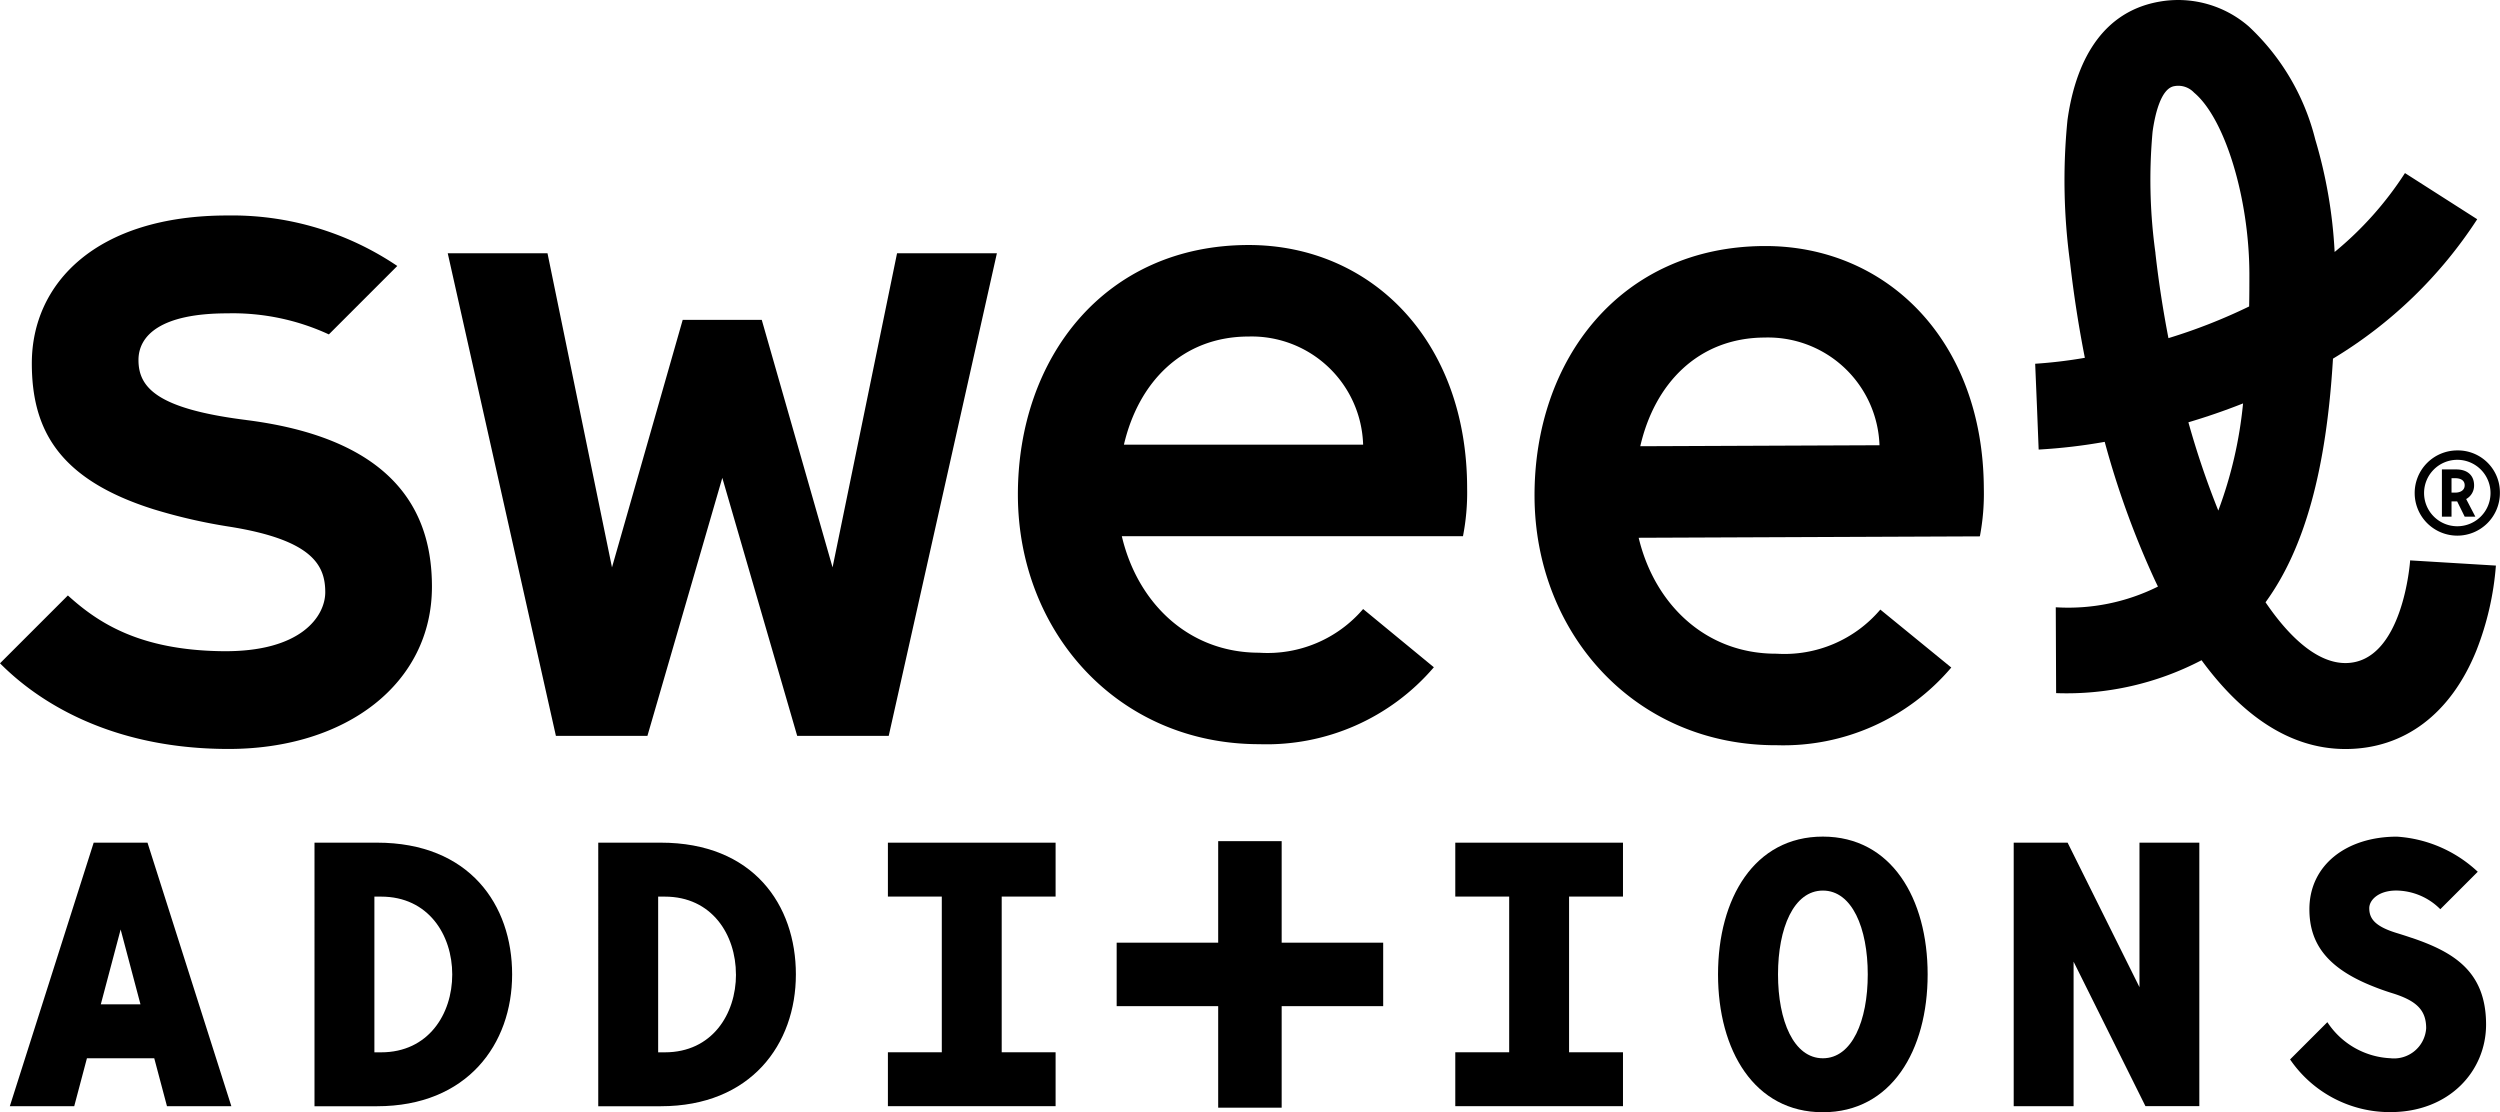 <?xml version="1.0" encoding="utf-8"?><svg id="logo" xmlns="http://www.w3.org/2000/svg" xmlns:xlink="http://www.w3.org/1999/xlink" width="156" height="69.399" viewBox="0 0 156 69.399">
  <defs>
    <clipPath id="clip-path">
      <rect id="Rectangle_35" data-name="Rectangle 35" width="156" height="69.399"/>
    </clipPath>
  </defs>
  <path id="Path_30" data-name="Path 30" d="M104.442,39.7l-6.75,30.114H91.981l-4.673-16.1-4.673,16.1H76.924L70.175,39.7H76.4l4.024,19.6,4.413-15.446h4.932L94.188,59.3l4.024-19.6Z" transform="translate(-42.236 -23.896)"/>
  <g id="Group_27" data-name="Group 27">
    <g id="Group_26" data-name="Group 26" clip-path="url(#clip-path)">
      <path id="Path_31" data-name="Path 31" d="M166.148,50.86h14.927a6.959,6.959,0,0,0-7.139-6.75c-4.154,0-6.879,2.856-7.788,6.75m21.158,5.711H166.018c.974,4.154,4.154,7.269,8.567,7.269a7.845,7.845,0,0,0,6.49-2.726l4.414,3.634a13.735,13.735,0,0,1-10.9,4.8c-8.826,0-15.057-7.009-15.057-15.576S164.98,38.4,173.936,38.4c7.593,0,13.629,5.906,13.629,15.187a14.21,14.21,0,0,1-.26,2.986" transform="translate(-96.016 -23.111)"/>
      <path id="Path_32" data-name="Path 32" d="M247.1,51.054l14.927-.062a6.96,6.96,0,0,0-7.167-6.72c-4.154.017-6.868,2.884-7.76,6.782m21.181,5.624L247,56.766c.991,4.15,4.184,7.251,8.6,7.234a7.847,7.847,0,0,0,6.479-2.753l4.428,3.616a13.736,13.736,0,0,1-10.883,4.848c-8.826.037-15.086-6.947-15.122-15.513s5.387-15.6,14.344-15.636c7.593-.031,13.653,5.85,13.692,15.13a14.182,14.182,0,0,1-.247,2.986" transform="translate(-144.747 -23.209)"/>
      <path id="Path_33" data-name="Path 33" d="M330.411,31.86a53.181,53.181,0,0,1-1.866-5.509c1.1-.326,2.241-.715,3.411-1.178a26.254,26.254,0,0,1-1.545,6.687M326.491,15.8a33.149,33.149,0,0,1-.181-7.581c.138-1,.5-2.688,1.344-2.841a1.35,1.35,0,0,1,1.243.4c1.917,1.6,3.433,6.544,3.453,11.266,0,.717,0,1.409-.015,2.079A34.662,34.662,0,0,1,327.3,21.1c-.333-1.72-.609-3.493-.813-5.3m15.894,19.168c0,.064-.447,6.392-4.03,6.407-1.638.007-3.367-1.4-4.993-3.793l.039-.053c2.4-3.329,3.756-8.212,4.17-15.149a27.848,27.848,0,0,0,9-8.7L342.059,10.8a21.259,21.259,0,0,1-4.389,4.923A29.751,29.751,0,0,0,336.46,8.7a14.406,14.406,0,0,0-4.136-7.039A6.712,6.712,0,0,0,326.7.11c-3.966.715-5.288,4.407-5.7,7.379a37.944,37.944,0,0,0,.165,8.919c.225,1.984.535,3.97.919,5.919a29.491,29.491,0,0,1-3.1.371l.11,2.676L318.99,22.7l.211,5.353a34.451,34.451,0,0,0,4.122-.482,54.554,54.554,0,0,0,3.136,8.643q.091.193.186.388a12.536,12.536,0,0,1-6.376,1.292l.022,5.357a18.179,18.179,0,0,0,9.075-2.053c2.249,3.073,5.235,5.556,9.011,5.541,3.653-.015,6.544-2.2,8.139-6.147a18.264,18.264,0,0,0,1.217-5.3Z" transform="translate(-191.989 0)"/>
      <path id="Path_34" data-name="Path 34" d="M15.372,46.542,15.2,46.52c-5.4-.7-6.559-2.007-6.559-3.722,0-1.526,1.387-2.912,5.548-2.912A14.287,14.287,0,0,1,20.521,41.2l4.27-4.27a18.416,18.416,0,0,0-10.6-3.151c-8.183,0-12.205,4.23-12.205,9.223,0,4.128,1.662,7.242,7.616,9.115A33.882,33.882,0,0,0,14.332,53.2c5.2.832,5.964,2.427,5.964,4.092,0,1.456-1.456,3.745-6.449,3.675C8.708,60.9,6.12,59.2,4.236,57.489L0,61.724c1.342,1.339,5.709,5.344,14.263,5.344,7.351,0,12.69-4.091,12.69-10.124,0-4.092-1.733-9.154-11.581-10.4" transform="translate(0 -20.333)"/>
      <path id="Path_35" data-name="Path 35" d="M181.354,131.839v6.335h-6.335v3.961h6.335v6.335h3.961v-6.335h6.335v-3.961h-6.335v-6.335Z" transform="translate(-105.339 -79.351)"/>
      <path id="Path_36" data-name="Path 36" d="M8.456,137.493l1.238,4.671H7.218Zm-1.682-5.418L1.542,148.518H5.56l.793-2.99h4.2l.794,2.99h4.017l-5.232-16.443Z" transform="translate(-0.928 -79.493)"/>
      <path id="Path_37" data-name="Path 37" d="M57.889,140.3c0-2.476-1.495-4.858-4.438-4.858h-.42v9.716h.42c2.943,0,4.438-2.382,4.438-4.858m3.737,0c0,4.344-2.8,8.222-8.432,8.222h-3.9V132.075h3.9c5.769,0,8.432,3.877,8.432,8.221" transform="translate(-29.669 -79.493)"/>
      <path id="Path_38" data-name="Path 38" d="M102.354,140.3c0-2.476-1.495-4.858-4.437-4.858H97.5v9.716h.42c2.943,0,4.437-2.382,4.437-4.858m3.737,0c0,4.344-2.8,8.222-8.432,8.222h-3.9V132.075h3.9c5.769,0,8.432,3.877,8.432,8.221" transform="translate(-56.431 -79.493)"/>
      <path id="Path_39" data-name="Path 39" d="M139.164,132.075v3.363h3.363v9.716h-3.363v3.363h10.464v-3.363h-3.363v-9.716h3.363v-3.363Z" transform="translate(-83.759 -79.492)"/>
      <path id="Path_40" data-name="Path 40" d="M228.094,132.075v3.363h3.363v9.716h-3.363v3.363h10.464v-3.363h-3.364v-9.716h3.364v-3.363Z" transform="translate(-137.284 -79.492)"/>
      <path id="Path_41" data-name="Path 41" d="M278.618,139.731c0-2.9-.981-5.232-2.8-5.232s-2.8,2.336-2.8,5.232.981,5.232,2.8,5.232,2.8-2.335,2.8-5.232m3.737,0c0,4.742-2.266,8.6-6.54,8.6s-6.54-3.854-6.54-8.6,2.265-8.6,6.54-8.6,6.54,3.854,6.54,8.6" transform="translate(-162.07 -78.927)"/>
      <path id="Path_42" data-name="Path 42" d="M323.465,132.075v9.016l-4.484-9.016h-3.364v16.443h3.737V139.5l4.484,9.016H327.2V132.075Z" transform="translate(-189.962 -79.492)"/>
      <path id="Path_43" data-name="Path 43" d="M366.522,137.451q-.472-.161-.965-.311c-1.354-.42-1.682-.911-1.682-1.542,0-.514.584-1.1,1.682-1.1a3.923,3.923,0,0,1,2.751,1.165l2.337-2.337a8.14,8.14,0,0,0-5.041-2.191c-3.153,0-5.465,1.775-5.465,4.531,0,2.093,1.067,3.542,3.537,4.629a15.872,15.872,0,0,0,1.694.626c1.471.467,2.056,1.051,2.056,2.172a2.013,2.013,0,0,1-2.242,1.868,4.977,4.977,0,0,1-3.924-2.25l-2.326,2.326a7.539,7.539,0,0,0,6.251,3.287c3.691,0,5.979-2.569,5.979-5.465,0-3.333-2.045-4.528-4.641-5.411" transform="translate(-216.033 -78.928)"/>
      <path id="Path_44" data-name="Path 44" d="M380.771,73.23h.235c.313,0,.586-.143.586-.456,0-.339-.3-.443-.586-.443h-.235Zm.913.4.573,1.1h-.665l-.469-.952h-.352v.952h-.6V71.783h.887c.769,0,1.121.43,1.121.991a.96.96,0,0,1-.5.86m1.525-.378a2.073,2.073,0,1,0-2.073,2.073,2.069,2.069,0,0,0,2.073-2.073m.586,0a2.659,2.659,0,1,1-2.659-2.659,2.621,2.621,0,0,1,2.659,2.659" transform="translate(-227.796 -42.491)"/>
    </g>
  </g>
</svg>
